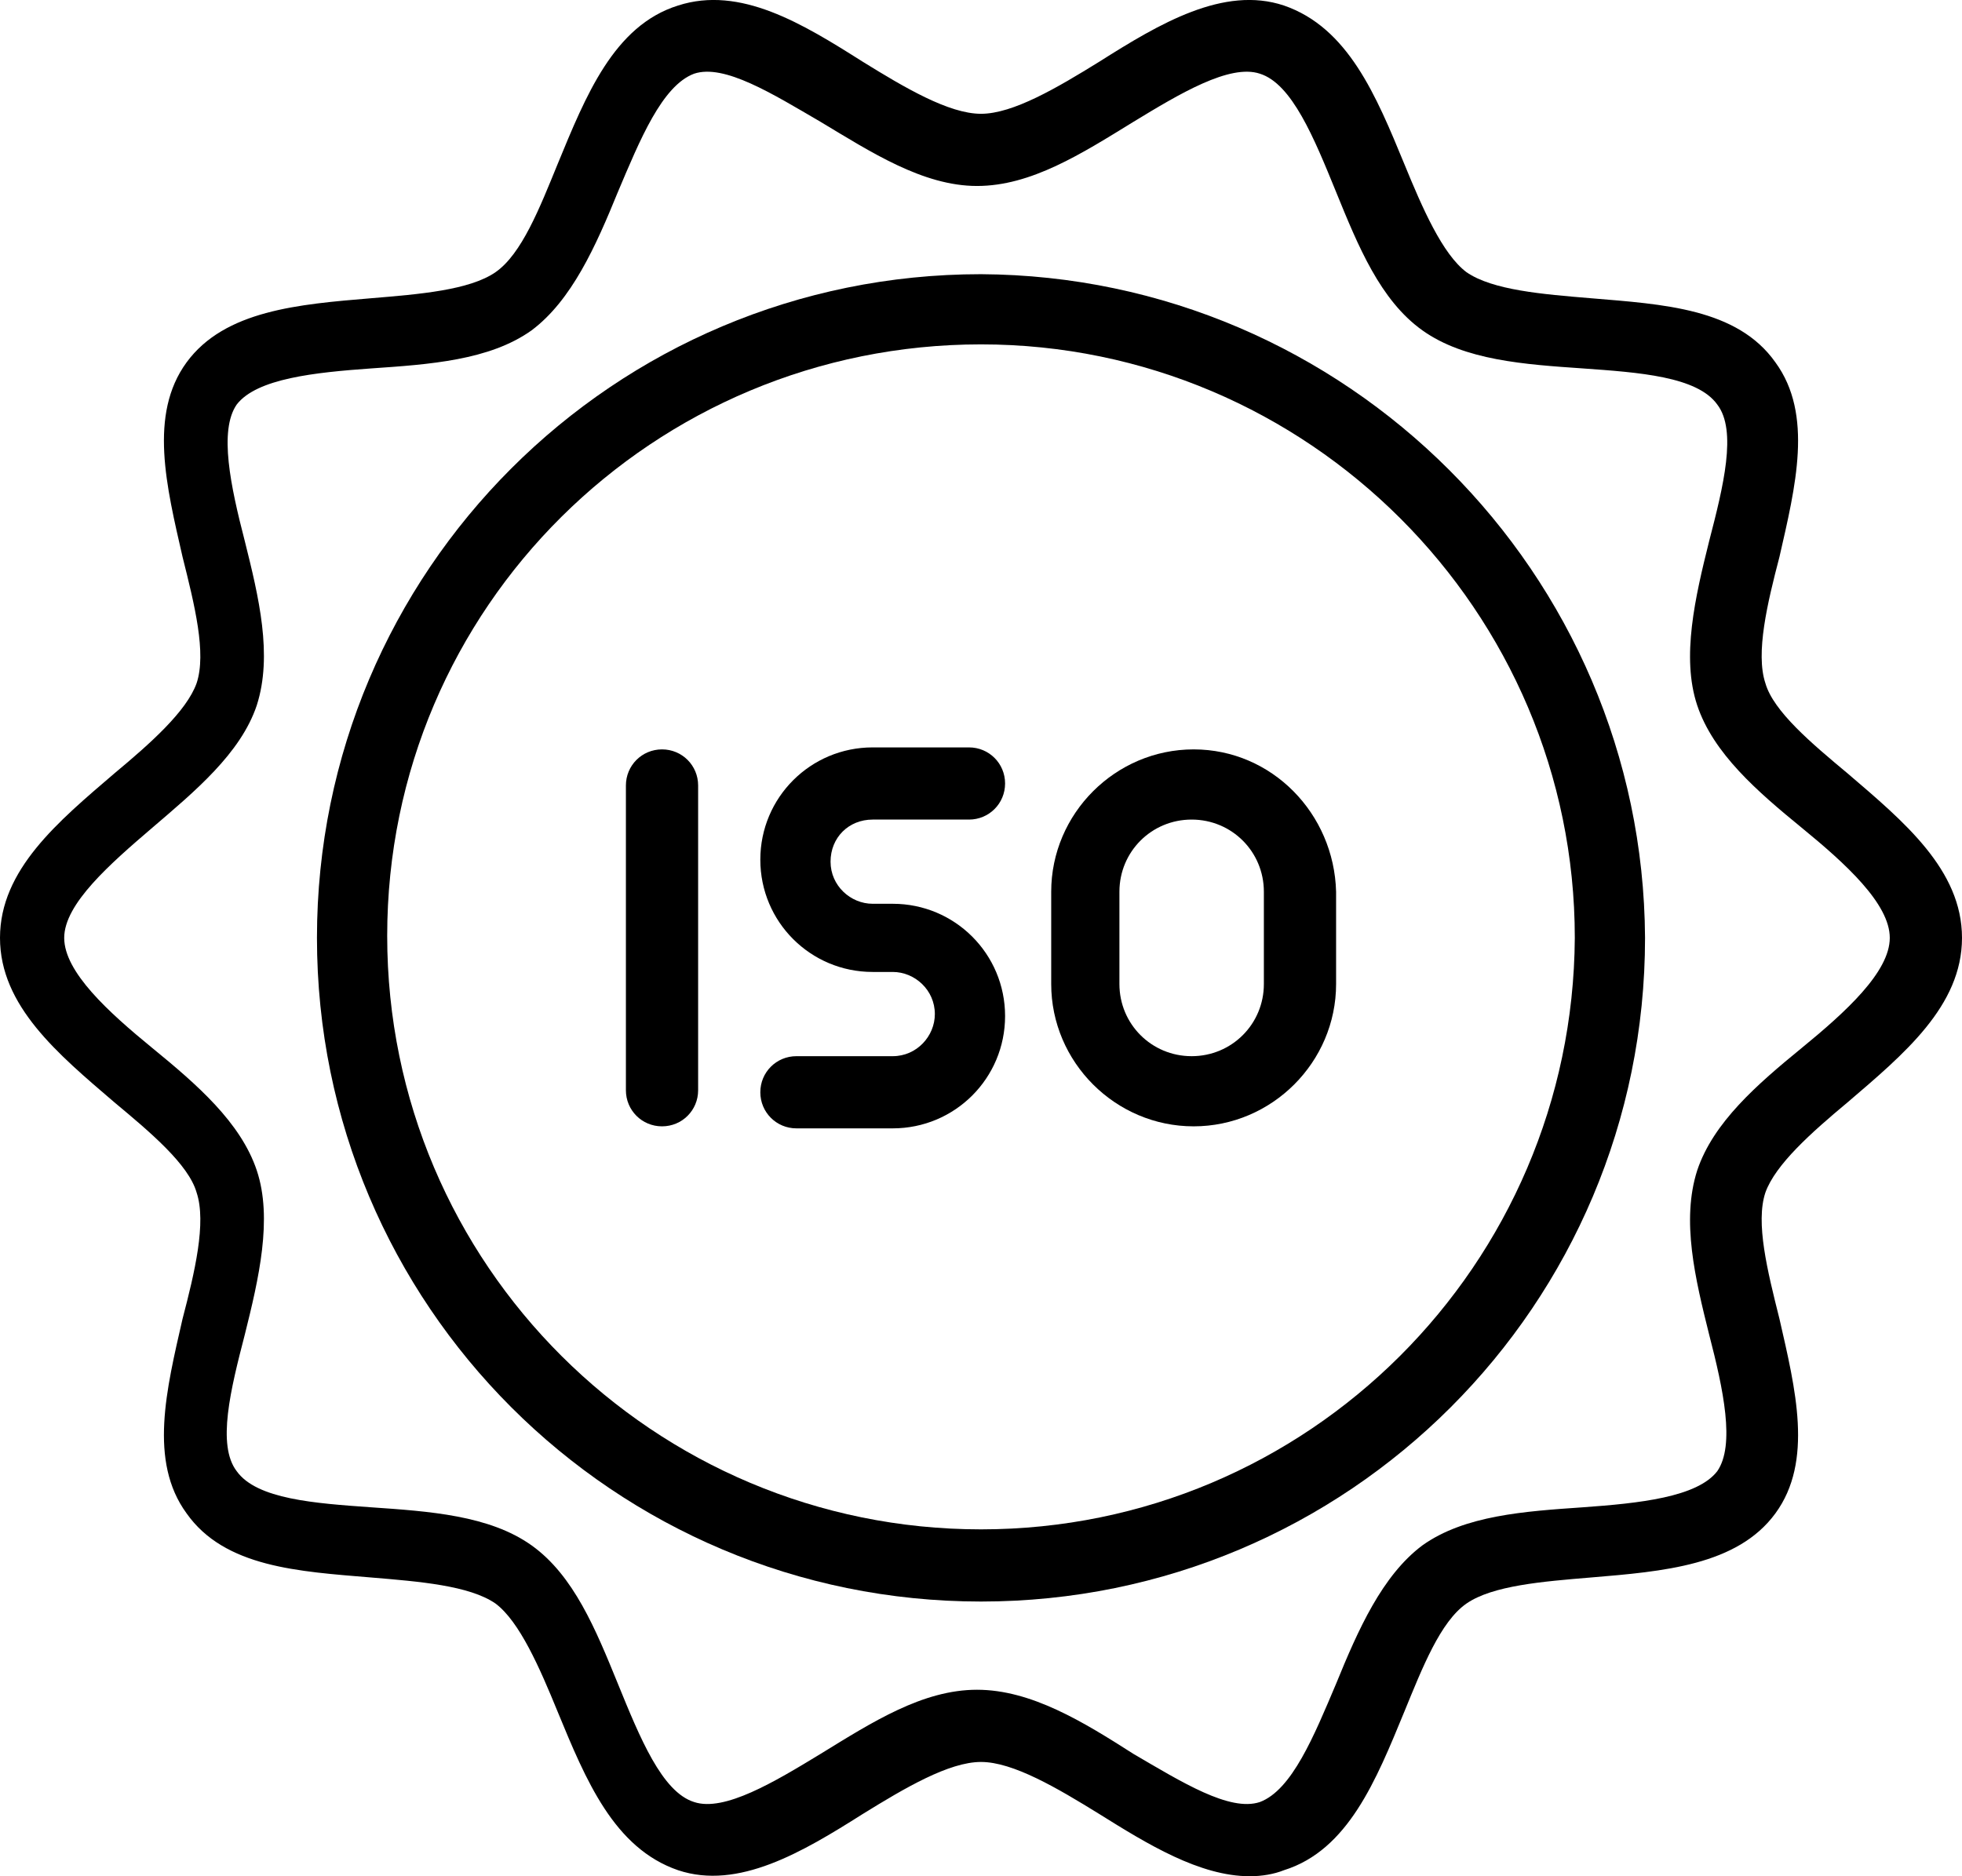 <svg width="69" height="66" viewBox="0 0 69 66" fill="none" xmlns="http://www.w3.org/2000/svg">
<g id="Layer_1" clip-path="url(#clip0_1789_87273)">
<path id="Vector" d="M64.978 27.207C63.709 26.149 62.368 25.021 62.086 24.034C61.733 22.976 62.156 21.212 62.58 19.59C63.144 17.121 63.779 14.582 62.439 12.748C61.098 10.844 58.488 10.703 55.948 10.491C54.255 10.35 52.491 10.209 51.574 9.575C50.727 8.94 50.022 7.318 49.386 5.766C48.399 3.368 47.411 0.97 45.153 0.194C43.037 -0.512 40.779 0.829 38.663 2.169C37.181 3.086 35.629 4.003 34.5 4.003C33.371 4.003 31.819 3.086 30.337 2.169C28.221 0.829 26.034 -0.512 23.847 0.194C21.589 0.899 20.601 3.368 19.613 5.766C18.979 7.318 18.344 8.94 17.426 9.575C16.509 10.209 14.745 10.35 13.052 10.491C10.512 10.703 7.902 10.915 6.561 12.748C5.221 14.582 5.856 17.121 6.42 19.59C6.844 21.283 7.267 22.976 6.914 24.034C6.561 25.021 5.291 26.149 4.021 27.207C2.046 28.9 0 30.593 0 32.991C0 35.389 2.046 37.082 4.021 38.775C5.291 39.833 6.632 40.961 6.914 41.949C7.267 43.007 6.844 44.77 6.42 46.392C5.856 48.861 5.221 51.4 6.561 53.234C7.902 55.138 10.512 55.279 13.052 55.491C14.745 55.632 16.509 55.773 17.426 56.407C18.273 57.042 18.979 58.665 19.613 60.216C20.601 62.614 21.589 65.012 23.847 65.788C25.963 66.494 28.221 65.153 30.337 63.813C31.819 62.897 33.371 61.98 34.5 61.98C35.629 61.98 37.181 62.897 38.663 63.813C40.356 64.871 42.19 66 43.954 66C44.377 66 44.801 65.929 45.153 65.788C47.411 65.083 48.399 62.614 49.386 60.216C50.022 58.665 50.656 57.042 51.574 56.407C52.491 55.773 54.255 55.632 55.948 55.491C58.488 55.279 61.098 55.067 62.439 53.234C63.779 51.4 63.144 48.861 62.58 46.392C62.156 44.699 61.733 43.007 62.086 41.949C62.439 40.961 63.709 39.833 64.978 38.775C66.954 37.082 69 35.389 69 32.991C69 30.593 66.954 28.9 64.978 27.207ZM63.356 36.87C61.804 38.14 60.252 39.48 59.687 41.173C59.123 42.936 59.617 44.981 60.11 46.956C60.604 48.861 61.028 50.836 60.393 51.752C59.687 52.669 57.641 52.881 55.666 53.022C53.62 53.163 51.503 53.304 50.022 54.362C48.61 55.42 47.764 57.325 46.988 59.229C46.212 61.063 45.436 62.967 44.307 63.39C43.248 63.743 41.555 62.685 39.862 61.697C38.098 60.569 36.264 59.44 34.359 59.44C32.454 59.44 30.69 60.569 28.856 61.697C27.233 62.685 25.469 63.743 24.411 63.39C23.282 63.038 22.506 61.133 21.73 59.229C20.954 57.325 20.178 55.42 18.696 54.362C17.215 53.304 15.098 53.163 13.052 53.022C11.077 52.881 9.031 52.74 8.325 51.752C7.62 50.836 8.114 48.861 8.607 46.956C9.101 44.981 9.595 42.865 9.031 41.173C8.466 39.48 6.914 38.14 5.362 36.87C3.81 35.601 2.258 34.19 2.258 32.991C2.258 31.792 3.88 30.381 5.362 29.112C6.844 27.842 8.466 26.502 9.031 24.809C9.595 23.046 9.101 21.001 8.607 19.026C8.114 17.121 7.69 15.146 8.325 14.23C9.031 13.313 11.077 13.101 13.052 12.96C15.098 12.819 17.215 12.678 18.696 11.62C20.107 10.562 20.954 8.658 21.73 6.753C22.506 4.919 23.282 3.015 24.411 2.592C25.469 2.239 27.163 3.297 28.856 4.285C30.62 5.343 32.454 6.542 34.359 6.542C36.264 6.542 38.028 5.413 39.862 4.285C41.485 3.297 43.248 2.239 44.307 2.592C45.436 2.945 46.212 4.849 46.988 6.753C47.764 8.658 48.54 10.562 50.022 11.62C51.503 12.678 53.62 12.819 55.666 12.96C57.641 13.101 59.687 13.242 60.393 14.23C61.098 15.146 60.604 17.121 60.11 19.026C59.617 21.001 59.123 23.117 59.687 24.809C60.252 26.502 61.804 27.842 63.356 29.112C64.908 30.381 66.46 31.792 66.46 32.991C66.46 34.19 64.908 35.601 63.356 36.87Z" fill="black"/>
<path id="Vector_2" d="M34.5 9.645C21.589 9.645 11.147 20.084 11.147 32.991C11.147 45.898 21.589 56.337 34.5 56.337C47.411 56.337 57.853 45.898 57.853 32.991C57.782 20.154 47.34 9.716 34.5 9.645ZM34.5 53.798C23 53.798 13.617 44.488 13.617 32.921C13.617 21.354 23 12.114 34.5 12.114C46 12.114 55.383 21.495 55.383 32.991C55.313 44.488 46 53.798 34.5 53.798Z" fill="black"/>
<g id="Group">
<path id="Vector_3" d="M23.282 26.361C22.577 26.361 22.012 26.926 22.012 27.631V38.352C22.012 39.057 22.577 39.621 23.282 39.621C23.988 39.621 24.552 39.057 24.552 38.352V27.631C24.552 26.926 23.988 26.361 23.282 26.361Z" fill="black"/>
<path id="Vector_4" d="M30.69 28.83H34.077C34.782 28.83 35.347 28.266 35.347 27.56C35.347 26.855 34.782 26.291 34.077 26.291H30.69C28.503 26.291 26.739 28.054 26.739 30.241C26.739 32.427 28.503 34.19 30.69 34.19H31.396C32.172 34.19 32.877 34.825 32.877 35.672C32.877 36.447 32.242 37.153 31.396 37.153H28.009C27.304 37.153 26.739 37.717 26.739 38.422C26.739 39.127 27.304 39.692 28.009 39.692H31.396C33.583 39.692 35.347 37.928 35.347 35.742C35.347 33.556 33.583 31.792 31.396 31.792H30.69C29.914 31.792 29.209 31.157 29.209 30.311C29.209 29.465 29.844 28.83 30.69 28.83Z" fill="black"/>
<path id="Vector_5" d="M41.978 26.361C39.227 26.361 36.969 28.618 36.969 31.369V34.614C36.969 37.364 39.227 39.621 41.978 39.621C44.73 39.621 46.988 37.364 46.988 34.614V31.369C46.917 28.618 44.73 26.361 41.978 26.361ZM44.448 34.614C44.448 36.024 43.319 37.153 41.908 37.153C40.497 37.153 39.368 36.024 39.368 34.614V31.369C39.368 29.958 40.497 28.83 41.908 28.83C43.319 28.83 44.448 29.958 44.448 31.369V34.614Z" fill="black"/>
</g>
</g>
<defs>
<clipPath id="clip0_1789_87273">
<rect width="69" height="66" fill="white"/>
</clipPath>
</defs>
</svg>
